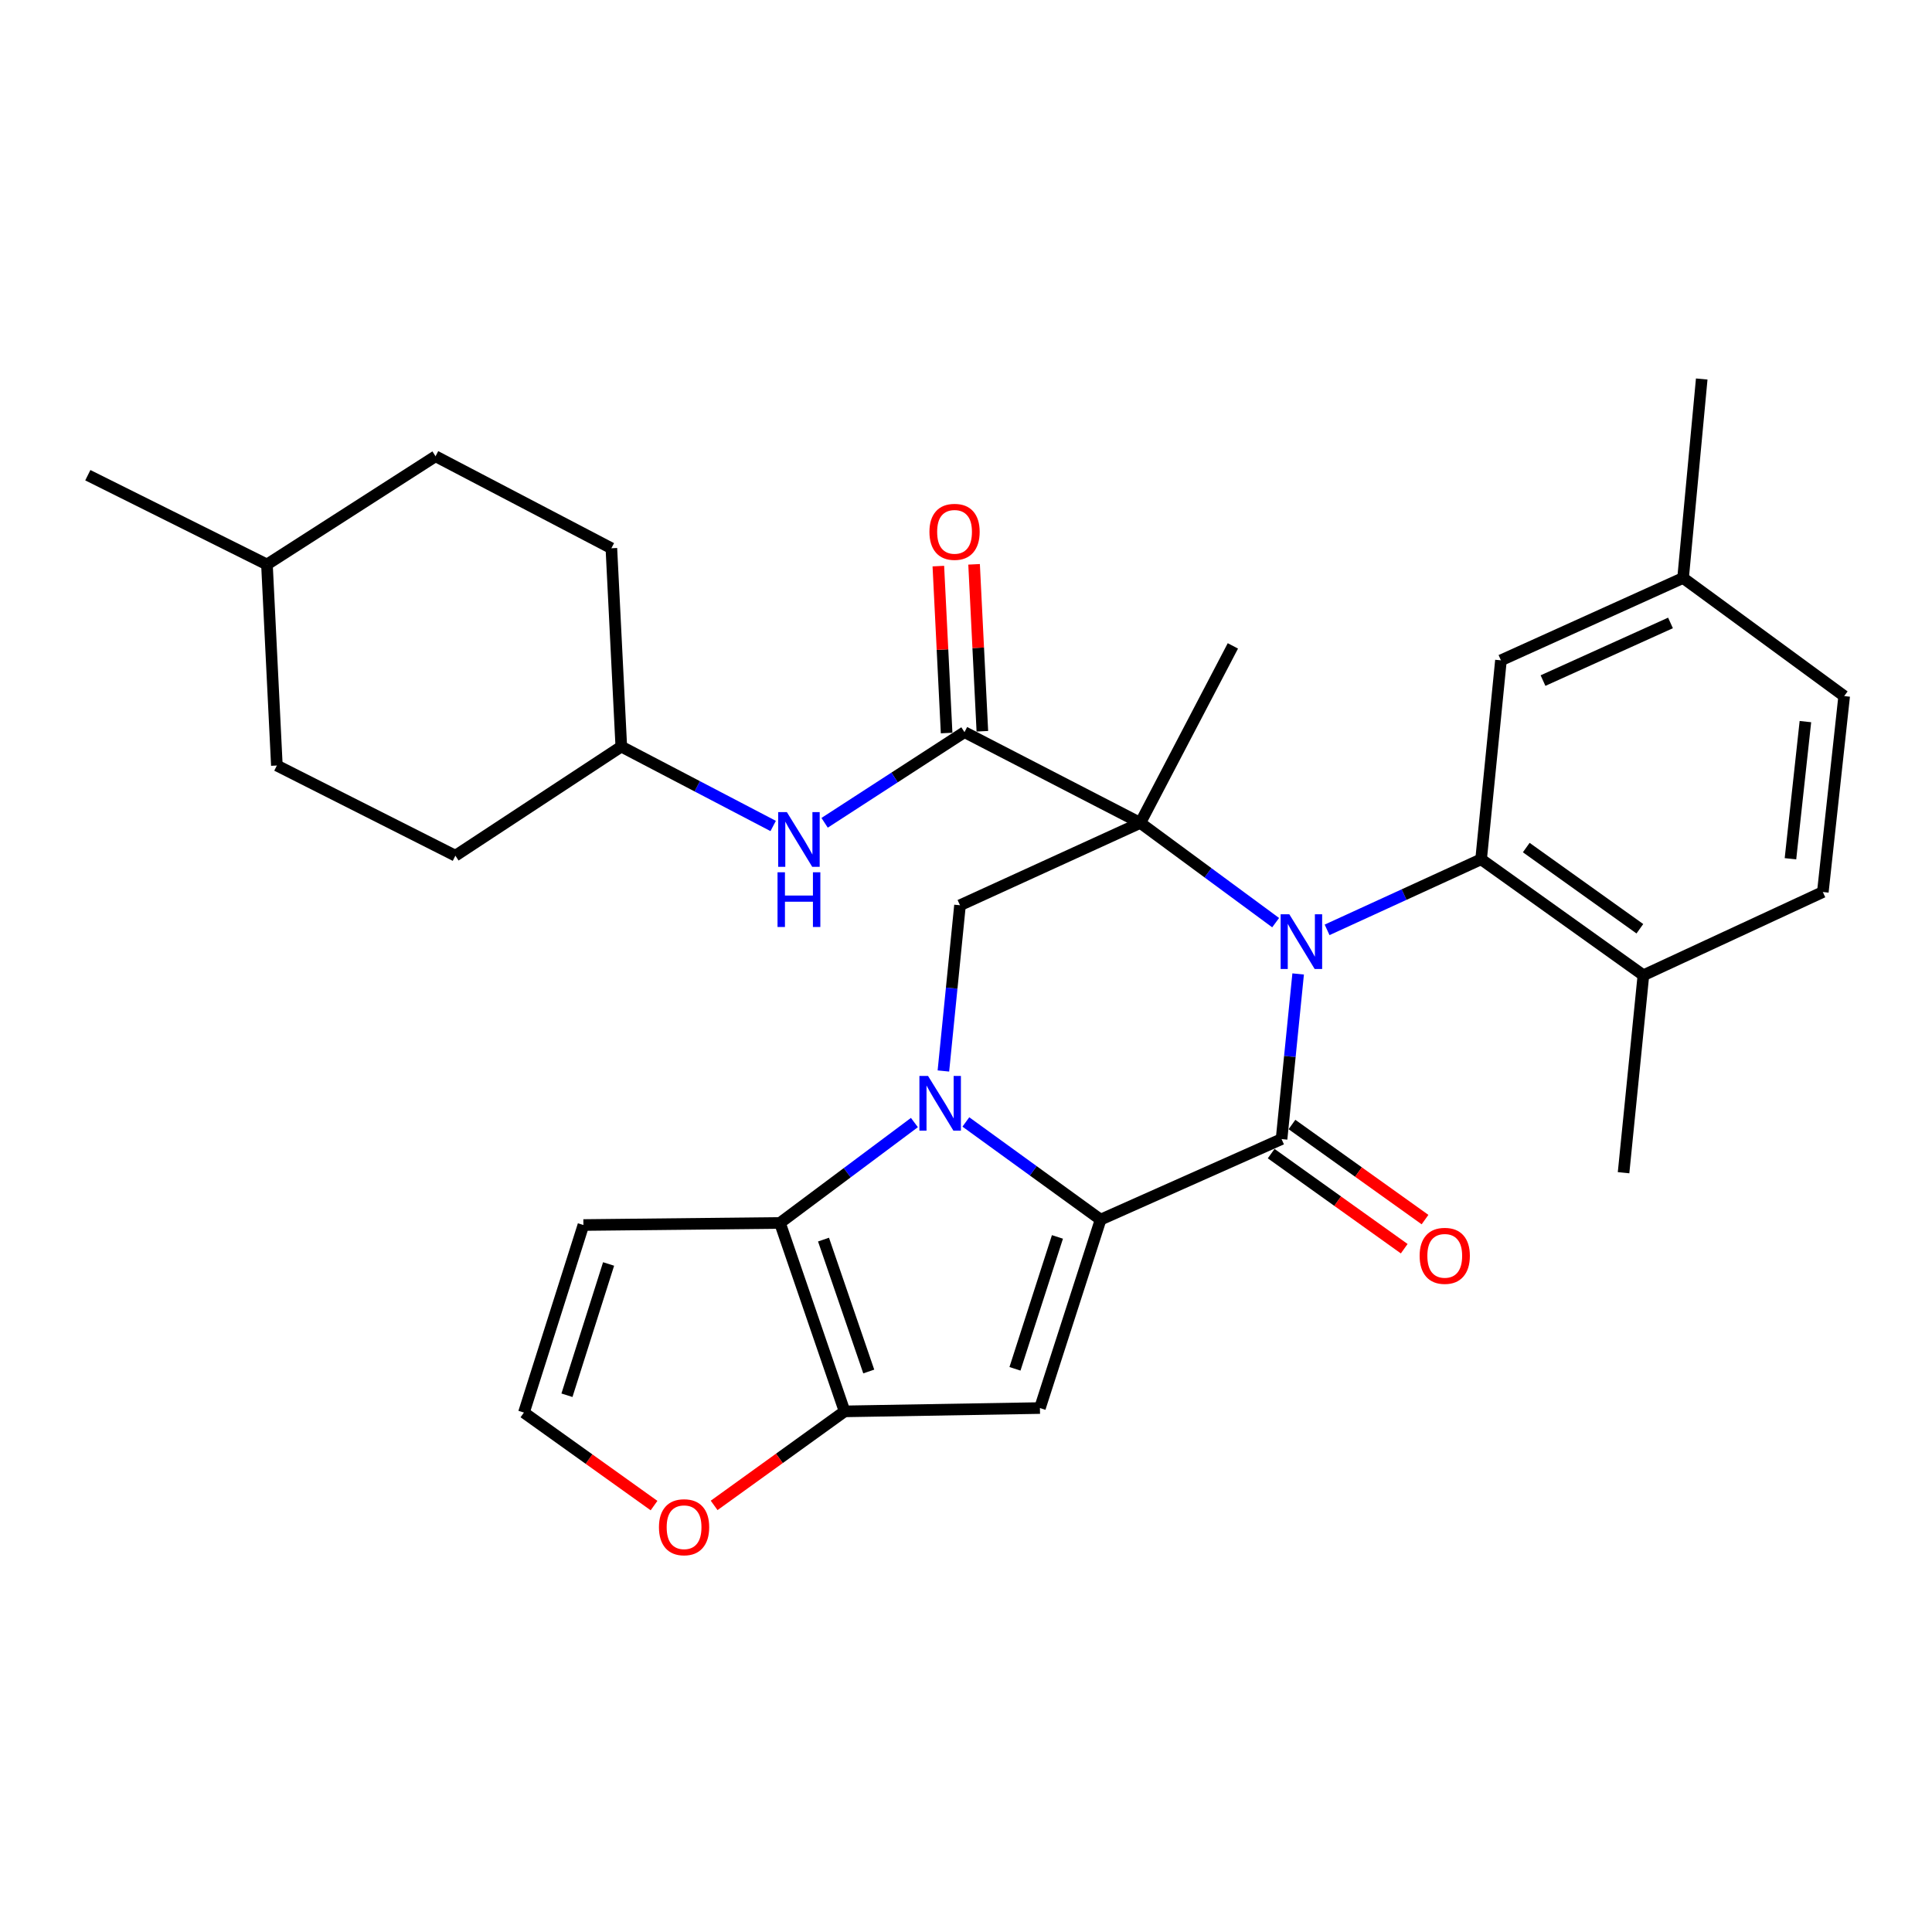 <?xml version='1.0' encoding='iso-8859-1'?>
<svg version='1.1' baseProfile='full'
              xmlns='http://www.w3.org/2000/svg'
                      xmlns:rdkit='http://www.rdkit.org/xml'
                      xmlns:xlink='http://www.w3.org/1999/xlink'
                  xml:space='preserve'
width='1000px' height='1000px' viewBox='0 0 1000 1000'>
<!-- END OF HEADER -->
<rect style='opacity:1.0;fill:#FFFFFF;stroke:none' width='1000' height='1000' x='0' y='0'> </rect>
<path class='bond-0' d='M 660.274,477.562 L 625.246,451.749' style='fill:none;fill-rule:evenodd;stroke:#0000FF;stroke-width:6px;stroke-linecap:butt;stroke-linejoin:miter;stroke-opacity:1' />
<path class='bond-0' d='M 625.246,451.749 L 590.218,425.936' style='fill:none;fill-rule:evenodd;stroke:#000000;stroke-width:6px;stroke-linecap:butt;stroke-linejoin:miter;stroke-opacity:1' />
<path class='bond-3' d='M 671.922,504.113 L 667.628,546.846' style='fill:none;fill-rule:evenodd;stroke:#0000FF;stroke-width:6px;stroke-linecap:butt;stroke-linejoin:miter;stroke-opacity:1' />
<path class='bond-3' d='M 667.628,546.846 L 663.334,589.579' style='fill:none;fill-rule:evenodd;stroke:#000000;stroke-width:6px;stroke-linecap:butt;stroke-linejoin:miter;stroke-opacity:1' />
<path class='bond-6' d='M 686.901,481.292 L 726.76,463.029' style='fill:none;fill-rule:evenodd;stroke:#0000FF;stroke-width:6px;stroke-linecap:butt;stroke-linejoin:miter;stroke-opacity:1' />
<path class='bond-6' d='M 726.76,463.029 L 766.619,444.766' style='fill:none;fill-rule:evenodd;stroke:#000000;stroke-width:6px;stroke-linecap:butt;stroke-linejoin:miter;stroke-opacity:1' />
<path class='bond-8' d='M 590.218,425.936 L 499.218,378.955' style='fill:none;fill-rule:evenodd;stroke:#000000;stroke-width:6px;stroke-linecap:butt;stroke-linejoin:miter;stroke-opacity:1' />
<path class='bond-9' d='M 590.218,425.936 L 496.893,468.565' style='fill:none;fill-rule:evenodd;stroke:#000000;stroke-width:6px;stroke-linecap:butt;stroke-linejoin:miter;stroke-opacity:1' />
<path class='bond-18' d='M 590.218,425.936 L 638.135,334.309' style='fill:none;fill-rule:evenodd;stroke:#000000;stroke-width:6px;stroke-linecap:butt;stroke-linejoin:miter;stroke-opacity:1' />
<path class='bond-1' d='M 569.67,631.272 L 663.334,589.579' style='fill:none;fill-rule:evenodd;stroke:#000000;stroke-width:6px;stroke-linecap:butt;stroke-linejoin:miter;stroke-opacity:1' />
<path class='bond-2' d='M 569.67,631.272 L 534.799,605.997' style='fill:none;fill-rule:evenodd;stroke:#000000;stroke-width:6px;stroke-linecap:butt;stroke-linejoin:miter;stroke-opacity:1' />
<path class='bond-2' d='M 534.799,605.997 L 499.928,580.722' style='fill:none;fill-rule:evenodd;stroke:#0000FF;stroke-width:6px;stroke-linecap:butt;stroke-linejoin:miter;stroke-opacity:1' />
<path class='bond-4' d='M 569.67,631.272 L 538.266,728.805' style='fill:none;fill-rule:evenodd;stroke:#000000;stroke-width:6px;stroke-linecap:butt;stroke-linejoin:miter;stroke-opacity:1' />
<path class='bond-4' d='M 547.329,640.226 L 525.347,708.499' style='fill:none;fill-rule:evenodd;stroke:#000000;stroke-width:6px;stroke-linecap:butt;stroke-linejoin:miter;stroke-opacity:1' />
<path class='bond-5' d='M 473.297,581.03 L 438.504,607.01' style='fill:none;fill-rule:evenodd;stroke:#0000FF;stroke-width:6px;stroke-linecap:butt;stroke-linejoin:miter;stroke-opacity:1' />
<path class='bond-5' d='M 438.504,607.01 L 403.712,632.99' style='fill:none;fill-rule:evenodd;stroke:#000000;stroke-width:6px;stroke-linecap:butt;stroke-linejoin:miter;stroke-opacity:1' />
<path class='bond-31' d='M 488.3,554.343 L 492.596,511.454' style='fill:none;fill-rule:evenodd;stroke:#0000FF;stroke-width:6px;stroke-linecap:butt;stroke-linejoin:miter;stroke-opacity:1' />
<path class='bond-31' d='M 492.596,511.454 L 496.893,468.565' style='fill:none;fill-rule:evenodd;stroke:#000000;stroke-width:6px;stroke-linecap:butt;stroke-linejoin:miter;stroke-opacity:1' />
<path class='bond-13' d='M 657.95,597.114 L 692.385,621.721' style='fill:none;fill-rule:evenodd;stroke:#000000;stroke-width:6px;stroke-linecap:butt;stroke-linejoin:miter;stroke-opacity:1' />
<path class='bond-13' d='M 692.385,621.721 L 726.821,646.327' style='fill:none;fill-rule:evenodd;stroke:#FF0000;stroke-width:6px;stroke-linecap:butt;stroke-linejoin:miter;stroke-opacity:1' />
<path class='bond-13' d='M 668.718,582.045 L 703.154,606.652' style='fill:none;fill-rule:evenodd;stroke:#000000;stroke-width:6px;stroke-linecap:butt;stroke-linejoin:miter;stroke-opacity:1' />
<path class='bond-13' d='M 703.154,606.652 L 737.589,631.258' style='fill:none;fill-rule:evenodd;stroke:#FF0000;stroke-width:6px;stroke-linecap:butt;stroke-linejoin:miter;stroke-opacity:1' />
<path class='bond-7' d='M 538.266,728.805 L 437.163,730.524' style='fill:none;fill-rule:evenodd;stroke:#000000;stroke-width:6px;stroke-linecap:butt;stroke-linejoin:miter;stroke-opacity:1' />
<path class='bond-11' d='M 403.712,632.99 L 301.97,634.071' style='fill:none;fill-rule:evenodd;stroke:#000000;stroke-width:6px;stroke-linecap:butt;stroke-linejoin:miter;stroke-opacity:1' />
<path class='bond-33' d='M 403.712,632.99 L 437.163,730.524' style='fill:none;fill-rule:evenodd;stroke:#000000;stroke-width:6px;stroke-linecap:butt;stroke-linejoin:miter;stroke-opacity:1' />
<path class='bond-33' d='M 426.248,641.612 L 449.664,709.885' style='fill:none;fill-rule:evenodd;stroke:#000000;stroke-width:6px;stroke-linecap:butt;stroke-linejoin:miter;stroke-opacity:1' />
<path class='bond-15' d='M 766.619,444.766 L 850.622,504.794' style='fill:none;fill-rule:evenodd;stroke:#000000;stroke-width:6px;stroke-linecap:butt;stroke-linejoin:miter;stroke-opacity:1' />
<path class='bond-15' d='M 789.988,438.701 L 848.79,480.721' style='fill:none;fill-rule:evenodd;stroke:#000000;stroke-width:6px;stroke-linecap:butt;stroke-linejoin:miter;stroke-opacity:1' />
<path class='bond-16' d='M 766.619,444.766 L 776.888,341.789' style='fill:none;fill-rule:evenodd;stroke:#000000;stroke-width:6px;stroke-linecap:butt;stroke-linejoin:miter;stroke-opacity:1' />
<path class='bond-12' d='M 437.163,730.524 L 403.399,754.858' style='fill:none;fill-rule:evenodd;stroke:#000000;stroke-width:6px;stroke-linecap:butt;stroke-linejoin:miter;stroke-opacity:1' />
<path class='bond-12' d='M 403.399,754.858 L 369.636,779.193' style='fill:none;fill-rule:evenodd;stroke:#FF0000;stroke-width:6px;stroke-linecap:butt;stroke-linejoin:miter;stroke-opacity:1' />
<path class='bond-10' d='M 499.218,378.955 L 463.019,402.418' style='fill:none;fill-rule:evenodd;stroke:#000000;stroke-width:6px;stroke-linecap:butt;stroke-linejoin:miter;stroke-opacity:1' />
<path class='bond-10' d='M 463.019,402.418 L 426.821,425.881' style='fill:none;fill-rule:evenodd;stroke:#0000FF;stroke-width:6px;stroke-linecap:butt;stroke-linejoin:miter;stroke-opacity:1' />
<path class='bond-17' d='M 508.467,378.496 L 506.325,335.296' style='fill:none;fill-rule:evenodd;stroke:#000000;stroke-width:6px;stroke-linecap:butt;stroke-linejoin:miter;stroke-opacity:1' />
<path class='bond-17' d='M 506.325,335.296 L 504.183,292.095' style='fill:none;fill-rule:evenodd;stroke:#FF0000;stroke-width:6px;stroke-linecap:butt;stroke-linejoin:miter;stroke-opacity:1' />
<path class='bond-17' d='M 489.969,379.413 L 487.827,336.213' style='fill:none;fill-rule:evenodd;stroke:#000000;stroke-width:6px;stroke-linecap:butt;stroke-linejoin:miter;stroke-opacity:1' />
<path class='bond-17' d='M 487.827,336.213 L 485.685,293.012' style='fill:none;fill-rule:evenodd;stroke:#FF0000;stroke-width:6px;stroke-linecap:butt;stroke-linejoin:miter;stroke-opacity:1' />
<path class='bond-20' d='M 400.194,427.527 L 360.888,406.981' style='fill:none;fill-rule:evenodd;stroke:#0000FF;stroke-width:6px;stroke-linecap:butt;stroke-linejoin:miter;stroke-opacity:1' />
<path class='bond-20' d='M 360.888,406.981 L 321.581,386.435' style='fill:none;fill-rule:evenodd;stroke:#000000;stroke-width:6px;stroke-linecap:butt;stroke-linejoin:miter;stroke-opacity:1' />
<path class='bond-34' d='M 301.97,634.071 L 271.184,731.141' style='fill:none;fill-rule:evenodd;stroke:#000000;stroke-width:6px;stroke-linecap:butt;stroke-linejoin:miter;stroke-opacity:1' />
<path class='bond-34' d='M 315.006,654.23 L 293.456,722.18' style='fill:none;fill-rule:evenodd;stroke:#000000;stroke-width:6px;stroke-linecap:butt;stroke-linejoin:miter;stroke-opacity:1' />
<path class='bond-14' d='M 338.528,779.292 L 304.856,755.217' style='fill:none;fill-rule:evenodd;stroke:#FF0000;stroke-width:6px;stroke-linecap:butt;stroke-linejoin:miter;stroke-opacity:1' />
<path class='bond-14' d='M 304.856,755.217 L 271.184,731.141' style='fill:none;fill-rule:evenodd;stroke:#000000;stroke-width:6px;stroke-linecap:butt;stroke-linejoin:miter;stroke-opacity:1' />
<path class='bond-19' d='M 850.622,504.794 L 943.495,461.713' style='fill:none;fill-rule:evenodd;stroke:#000000;stroke-width:6px;stroke-linecap:butt;stroke-linejoin:miter;stroke-opacity:1' />
<path class='bond-28' d='M 850.622,504.794 L 840.353,606.999' style='fill:none;fill-rule:evenodd;stroke:#000000;stroke-width:6px;stroke-linecap:butt;stroke-linejoin:miter;stroke-opacity:1' />
<path class='bond-21' d='M 776.888,341.789 L 871.16,299.16' style='fill:none;fill-rule:evenodd;stroke:#000000;stroke-width:6px;stroke-linecap:butt;stroke-linejoin:miter;stroke-opacity:1' />
<path class='bond-21' d='M 798.66,352.271 L 864.65,322.431' style='fill:none;fill-rule:evenodd;stroke:#000000;stroke-width:6px;stroke-linecap:butt;stroke-linejoin:miter;stroke-opacity:1' />
<path class='bond-32' d='M 943.495,461.713 L 954.545,360.29' style='fill:none;fill-rule:evenodd;stroke:#000000;stroke-width:6px;stroke-linecap:butt;stroke-linejoin:miter;stroke-opacity:1' />
<path class='bond-32' d='M 926.74,444.493 L 934.476,373.497' style='fill:none;fill-rule:evenodd;stroke:#000000;stroke-width:6px;stroke-linecap:butt;stroke-linejoin:miter;stroke-opacity:1' />
<path class='bond-23' d='M 321.581,386.435 L 316.447,283.778' style='fill:none;fill-rule:evenodd;stroke:#000000;stroke-width:6px;stroke-linecap:butt;stroke-linejoin:miter;stroke-opacity:1' />
<path class='bond-24' d='M 321.581,386.435 L 235.706,442.904' style='fill:none;fill-rule:evenodd;stroke:#000000;stroke-width:6px;stroke-linecap:butt;stroke-linejoin:miter;stroke-opacity:1' />
<path class='bond-22' d='M 871.16,299.16 L 954.545,360.29' style='fill:none;fill-rule:evenodd;stroke:#000000;stroke-width:6px;stroke-linecap:butt;stroke-linejoin:miter;stroke-opacity:1' />
<path class='bond-29' d='M 871.16,299.16 L 880.811,196.174' style='fill:none;fill-rule:evenodd;stroke:#000000;stroke-width:6px;stroke-linecap:butt;stroke-linejoin:miter;stroke-opacity:1' />
<path class='bond-26' d='M 316.447,283.778 L 225.437,236.158' style='fill:none;fill-rule:evenodd;stroke:#000000;stroke-width:6px;stroke-linecap:butt;stroke-linejoin:miter;stroke-opacity:1' />
<path class='bond-25' d='M 235.706,442.904 L 143.307,396.231' style='fill:none;fill-rule:evenodd;stroke:#000000;stroke-width:6px;stroke-linecap:butt;stroke-linejoin:miter;stroke-opacity:1' />
<path class='bond-27' d='M 143.307,396.231 L 138.173,292.174' style='fill:none;fill-rule:evenodd;stroke:#000000;stroke-width:6px;stroke-linecap:butt;stroke-linejoin:miter;stroke-opacity:1' />
<path class='bond-35' d='M 225.437,236.158 L 138.173,292.174' style='fill:none;fill-rule:evenodd;stroke:#000000;stroke-width:6px;stroke-linecap:butt;stroke-linejoin:miter;stroke-opacity:1' />
<path class='bond-30' d='M 138.173,292.174 L 45.455,245.964' style='fill:none;fill-rule:evenodd;stroke:#000000;stroke-width:6px;stroke-linecap:butt;stroke-linejoin:miter;stroke-opacity:1' />
<path  class='atom-0' d='M 667.343 473.225
L 676.623 488.225
Q 677.543 489.705, 679.023 492.385
Q 680.503 495.065, 680.583 495.225
L 680.583 473.225
L 684.343 473.225
L 684.343 501.545
L 680.463 501.545
L 670.503 485.145
Q 669.343 483.225, 668.103 481.025
Q 666.903 478.825, 666.543 478.145
L 666.543 501.545
L 662.863 501.545
L 662.863 473.225
L 667.343 473.225
' fill='#0000FF'/>
<path  class='atom-3' d='M 480.364 556.919
L 489.644 571.919
Q 490.564 573.399, 492.044 576.079
Q 493.524 578.759, 493.604 578.919
L 493.604 556.919
L 497.364 556.919
L 497.364 585.239
L 493.484 585.239
L 483.524 568.839
Q 482.364 566.919, 481.124 564.719
Q 479.924 562.519, 479.564 561.839
L 479.564 585.239
L 475.884 585.239
L 475.884 556.919
L 480.364 556.919
' fill='#0000FF'/>
<path  class='atom-11' d='M 407.268 420.337
L 416.548 435.337
Q 417.468 436.817, 418.948 439.497
Q 420.428 442.177, 420.508 442.337
L 420.508 420.337
L 424.268 420.337
L 424.268 448.657
L 420.388 448.657
L 410.428 432.257
Q 409.268 430.337, 408.028 428.137
Q 406.828 425.937, 406.468 425.257
L 406.468 448.657
L 402.788 448.657
L 402.788 420.337
L 407.268 420.337
' fill='#0000FF'/>
<path  class='atom-11' d='M 402.448 451.489
L 406.288 451.489
L 406.288 463.529
L 420.768 463.529
L 420.768 451.489
L 424.608 451.489
L 424.608 479.809
L 420.768 479.809
L 420.768 466.729
L 406.288 466.729
L 406.288 479.809
L 402.448 479.809
L 402.448 451.489
' fill='#0000FF'/>
<path  class='atom-13' d='M 341.075 790.488
Q 341.075 783.688, 344.435 779.888
Q 347.795 776.088, 354.075 776.088
Q 360.355 776.088, 363.715 779.888
Q 367.075 783.688, 367.075 790.488
Q 367.075 797.368, 363.675 801.288
Q 360.275 805.168, 354.075 805.168
Q 347.835 805.168, 344.435 801.288
Q 341.075 797.408, 341.075 790.488
M 354.075 801.968
Q 358.395 801.968, 360.715 799.088
Q 363.075 796.168, 363.075 790.488
Q 363.075 784.928, 360.715 782.128
Q 358.395 779.288, 354.075 779.288
Q 349.755 779.288, 347.395 782.088
Q 345.075 784.888, 345.075 790.488
Q 345.075 796.208, 347.395 799.088
Q 349.755 801.968, 354.075 801.968
' fill='#FF0000'/>
<path  class='atom-14' d='M 734.8 650.017
Q 734.8 643.217, 738.16 639.417
Q 741.52 635.617, 747.8 635.617
Q 754.08 635.617, 757.44 639.417
Q 760.8 643.217, 760.8 650.017
Q 760.8 656.897, 757.4 660.817
Q 754 664.697, 747.8 664.697
Q 741.56 664.697, 738.16 660.817
Q 734.8 656.937, 734.8 650.017
M 747.8 661.497
Q 752.12 661.497, 754.44 658.617
Q 756.8 655.697, 756.8 650.017
Q 756.8 644.457, 754.44 641.657
Q 752.12 638.817, 747.8 638.817
Q 743.48 638.817, 741.12 641.617
Q 738.8 644.417, 738.8 650.017
Q 738.8 655.737, 741.12 658.617
Q 743.48 661.497, 747.8 661.497
' fill='#FF0000'/>
<path  class='atom-18' d='M 481.073 275.276
Q 481.073 268.476, 484.433 264.676
Q 487.793 260.876, 494.073 260.876
Q 500.353 260.876, 503.713 264.676
Q 507.073 268.476, 507.073 275.276
Q 507.073 282.156, 503.673 286.076
Q 500.273 289.956, 494.073 289.956
Q 487.833 289.956, 484.433 286.076
Q 481.073 282.196, 481.073 275.276
M 494.073 286.756
Q 498.393 286.756, 500.713 283.876
Q 503.073 280.956, 503.073 275.276
Q 503.073 269.716, 500.713 266.916
Q 498.393 264.076, 494.073 264.076
Q 489.753 264.076, 487.393 266.876
Q 485.073 269.676, 485.073 275.276
Q 485.073 280.996, 487.393 283.876
Q 489.753 286.756, 494.073 286.756
' fill='#FF0000'/>
</svg>
